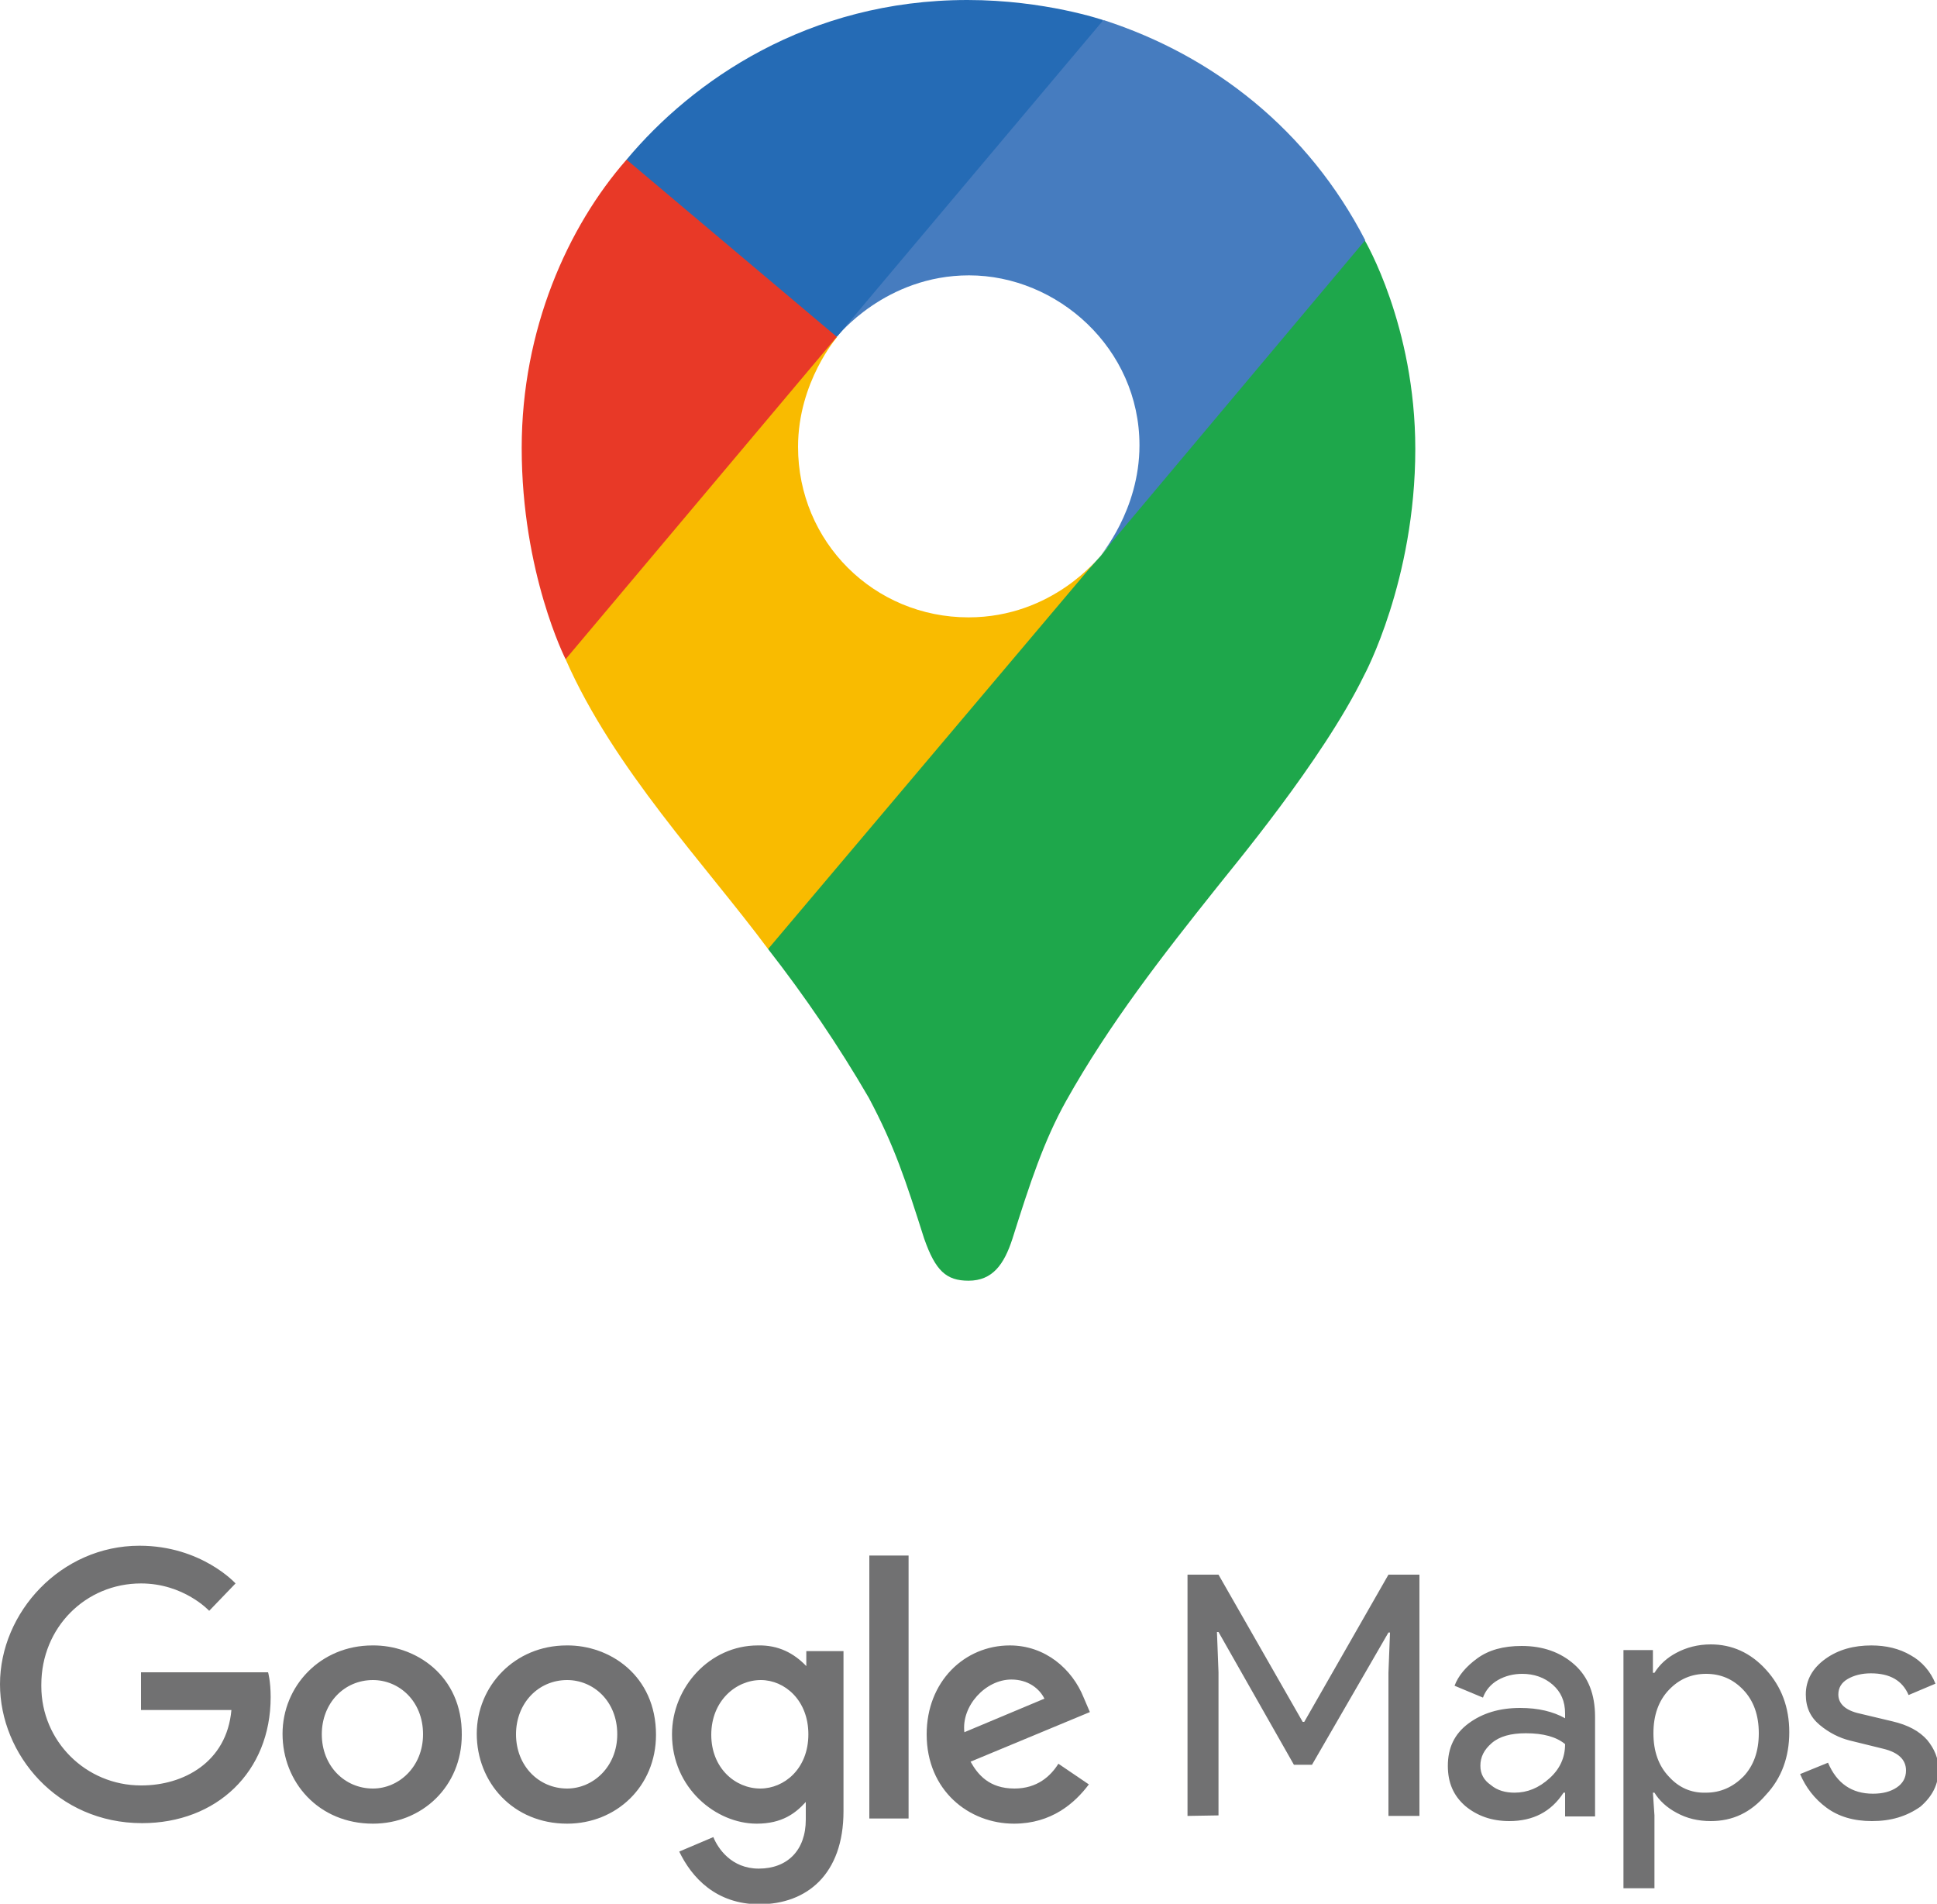 <?xml version="1.0" encoding="utf-8"?>
<svg version="1.1" id="Layer_1" xmlns="http://www.w3.org/2000/svg" x="0px" y="0px"
	 width="375px" height="368.5px" viewBox="0 0 375 368.5" style="enable-background:new 0 0 375 368.5;" xml:space="preserve">
<style type="text/css">
	.st0{fill:#717172;}
	.st1{fill:#1EA74B;}
	.st2{fill:#F9BB00;}
	.st3{fill:#467CBF;}
	.st4{fill:#256BB5;}
	.st5{fill:#E83927;}
</style>
<path class="st0" d="M229.9,351.5v-46.7h6l16.3,28.5h0.3l16.3-28.5h6v46.7h-6v-27.7l0.3-7.8h-0.3L254,341.6h-3.5l-14.6-25.7h-0.3
	l0.3,7.8v27.7L229.9,351.5L229.9,351.5z M292.2,352.5c-3.4,0-6.2-1-8.5-2.9c-2.3-2-3.4-4.5-3.4-7.8c0-3.5,1.3-6.2,4-8.2
	c2.7-2,6-3,10-3c3.5,0,6.4,0.7,8.7,2v-0.9c0-2.4-0.8-4.2-2.4-5.6c-1.6-1.4-3.6-2.1-5.9-2.1c-1.7,0-3.3,0.4-4.7,1.2
	c-1.4,0.8-2.4,2-2.9,3.4l-5.5-2.3c0.7-1.9,2.2-3.7,4.4-5.3c2.2-1.6,5-2.4,8.6-2.4c4.1,0,7.5,1.2,10.2,3.6c2.7,2.4,4,5.8,4,10.1
	l0,19.3H303V347h-0.3C300.3,350.7,296.8,352.5,292.2,352.5L292.2,352.5L292.2,352.5z M293.2,347c2.5,0,4.7-0.9,6.8-2.8
	c2-1.8,3-4,3-6.6c-1.7-1.4-4.2-2.1-7.6-2.1c-2.9,0-5.1,0.6-6.6,1.9c-1.5,1.3-2.2,2.7-2.2,4.4c0,1.6,0.7,2.8,2,3.7
	C289.9,346.6,291.5,347,293.2,347L293.2,347L293.2,347z M331.2,352.5c-2.4,0-4.6-0.5-6.6-1.6c-1.9-1-3.4-2.4-4.3-3.9l-0.3,0l0.3,4.4
	v14.1h-6v-46.1h5.7v4.4h0.3c1-1.6,2.4-2.9,4.3-3.9c1.9-1,4.1-1.6,6.6-1.6c4.1,0,7.7,1.6,10.7,4.9c3,3.3,4.5,7.3,4.5,12.1
	c0,4.8-1.5,8.9-4.5,12.1C338.9,350.9,335.4,352.5,331.2,352.5L331.2,352.5L331.2,352.5z M330.3,347c2.8,0,5.2-1.1,7.2-3.1
	c2-2.1,3-4.9,3-8.4c0-3.5-1-6.3-3-8.4c-2-2.1-4.4-3.1-7.2-3.1c-2.8,0-5.2,1-7.2,3.1c-2,2.1-3,4.9-3,8.4c0,3.5,1,6.3,3,8.4
	C325,346,327.4,347.1,330.3,347L330.3,347L330.3,347z M362.4,352.5c-3.6,0-6.5-0.9-8.8-2.6c-2.3-1.7-4-3.9-5.1-6.5l5.4-2.2
	c1.7,4,4.6,6,8.7,6c1.9,0,3.4-0.4,4.6-1.2c1.2-0.8,1.8-1.9,1.8-3.3c0-2.1-1.5-3.5-4.4-4.2l-6.5-1.6c-2-0.5-4-1.5-5.8-3
	c-1.8-1.5-2.7-3.4-2.7-5.9c0-2.8,1.3-5.1,3.8-6.9c2.5-1.8,5.5-2.6,8.9-2.6c2.8,0,5.4,0.6,7.6,1.9c2.2,1.2,3.9,3.2,4.8,5.5l-5.2,2.2
	c-1.2-2.8-3.6-4.2-7.3-4.2c-1.8,0-3.3,0.4-4.5,1.1c-1.2,0.7-1.8,1.7-1.8,3c0,1.8,1.4,3.1,4.2,3.7l6.3,1.5c3,0.7,5.2,1.9,6.7,3.6
	c1.4,1.7,2.2,3.6,2.2,5.7c0,2.9-1.2,5.2-3.5,7.2C369.1,351.6,366.1,352.5,362.4,352.5L362.4,352.5L362.4,352.5z M51.9,323.7H27.3
	v7.3h17.5c-0.9,10.2-9.4,14.6-17.4,14.6c0,0-0.1,0-0.1,0C16.6,345.6,8,337,8,326.4c0-0.1,0-0.2,0-0.3c0-11.1,8.6-19.6,19.3-19.6
	c8.3,0,13.2,5.3,13.2,5.3l5.1-5.3c0,0-6.6-7.3-18.6-7.3C11.8,299.2,0,312.1,0,326c0,13.6,11.1,26.9,27.5,26.9
	c14.4,0,24.9-9.9,24.9-24.4C52.4,325.4,51.9,323.7,51.9,323.7L51.9,323.7z"/>
<path class="st0" d="M72.1,318.5c-10.1,0-17.4,7.9-17.4,17.1c0,9.4,7,17.4,17.5,17.4c9.5,0,17.2-7.2,17.2-17.2
	C89.5,324.3,80.4,318.4,72.1,318.5L72.1,318.5L72.1,318.5z M72.2,325.2c5,0,9.7,4,9.7,10.5c0,6.3-4.7,10.5-9.7,10.5
	c-5.5,0-9.9-4.4-9.9-10.5C62.3,329.7,66.6,325.2,72.2,325.2L72.2,325.2z"/>
<path class="st0" d="M109.7,318.5c-10.1,0-17.4,7.9-17.4,17.1c0,9.4,7,17.4,17.5,17.4c9.5,0,17.2-7.2,17.2-17.2
	C127,324.3,118,318.4,109.7,318.5L109.7,318.5L109.7,318.5z M109.8,325.2c5,0,9.7,4,9.7,10.5c0,6.3-4.7,10.5-9.7,10.5
	c-5.5,0-9.9-4.4-9.9-10.5C99.9,329.7,104.2,325.2,109.8,325.2L109.8,325.2z"/>
<path class="st0" d="M146.7,318.5c-9.3,0-16.6,8.1-16.6,17.2c0,10.4,8.5,17.3,16.4,17.3c4.9,0,7.5-2,9.5-4.2v3.4
	c0,6-3.6,9.5-9.1,9.5c-5.3,0-7.9-3.9-8.8-6.1l-6.6,2.8c2.4,5,7.1,10.2,15.5,10.2c9.2,0,16.3-5.8,16.3-18v-31l-7.2,0v2.9
	C153.7,320,150.7,318.4,146.7,318.5L146.7,318.5L146.7,318.5z M147.3,325.2c4.6,0,9.2,3.9,9.2,10.5c0,6.7-4.7,10.5-9.3,10.5
	c-4.9,0-9.5-4-9.5-10.4C137.7,329.2,142.5,325.2,147.3,325.2L147.3,325.2L147.3,325.2z M195.5,318.5c-8.8,0-16.1,7-16.1,17.2
	c0,10.9,8.2,17.3,16.9,17.3c7.3,0,11.8-4,14.5-7.6l-5.9-4c-1.5,2.4-4.1,4.8-8.5,4.8c-4.9,0-7.1-2.7-8.5-5.2l23.1-9.6l-1.2-2.8
	C207.6,323.1,202.4,318.5,195.5,318.5L195.5,318.5L195.5,318.5z M195.8,325.1c3.2,0,5.4,1.7,6.4,3.7l-15.5,6.5
	C186.1,330.2,190.8,325.1,195.8,325.1L195.8,325.1L195.8,325.1z M168.3,352h7.6v-50.9h-7.6V352z"/>
<path class="st1" d="M148.7,183.7c7.1,9.1,13.7,18.8,19.5,28.8c5,9.4,7.1,15.9,10.7,27.2c2.2,6.3,4.3,8.2,8.6,8.2
	c4.7,0,6.9-3.2,8.5-8.1c3.4-10.8,6.1-19,10.4-26.7c8.4-15,18.8-28.3,29-41.1c2.8-3.6,20.6-24.7,28.7-41.3c0,0,9.9-18.3,9.9-43.8
	c0-23.9-9.8-40.4-9.8-40.4L236.2,54l-17,44.9l-4.2,6.2l-0.8,1.1l-1.1,1.4l-2,2.2l-2.8,2.8L193,125.1L155,147L148.7,183.7z"/>
<path class="st2" d="M109.5,127.6c9.3,21.2,27.1,39.8,39.2,56.1l64.2-76c0,0-9,11.8-25.4,11.8c-18.3,0-33-14.6-33-33
	c0-12.6,7.6-21.3,7.6-21.3l-43.6,11.7L109.5,127.6z"/>
<path class="st3" d="M213.7,3.9c21.3,6.9,39.6,21.3,50.6,42.6L213,107.6c0,0,7.6-8.8,7.6-21.4c0-18.8-15.9-32.9-33-32.9
	c-16.2,0-25.5,11.8-25.5,11.8V26.7L213.7,3.9z"/>
<path class="st4" d="M121.3,30.9C134,15.7,156.4,0,187.3,0c15,0,26.3,3.9,26.3,3.9L162,65.2l-36.5,0L121.3,30.9z"/>
<path class="st5" d="M109.5,127.6c0,0-8.5-16.7-8.5-40.9c0-22.9,8.9-42.8,20.3-55.8L162,65.2L109.5,127.6z"/>
</svg>
